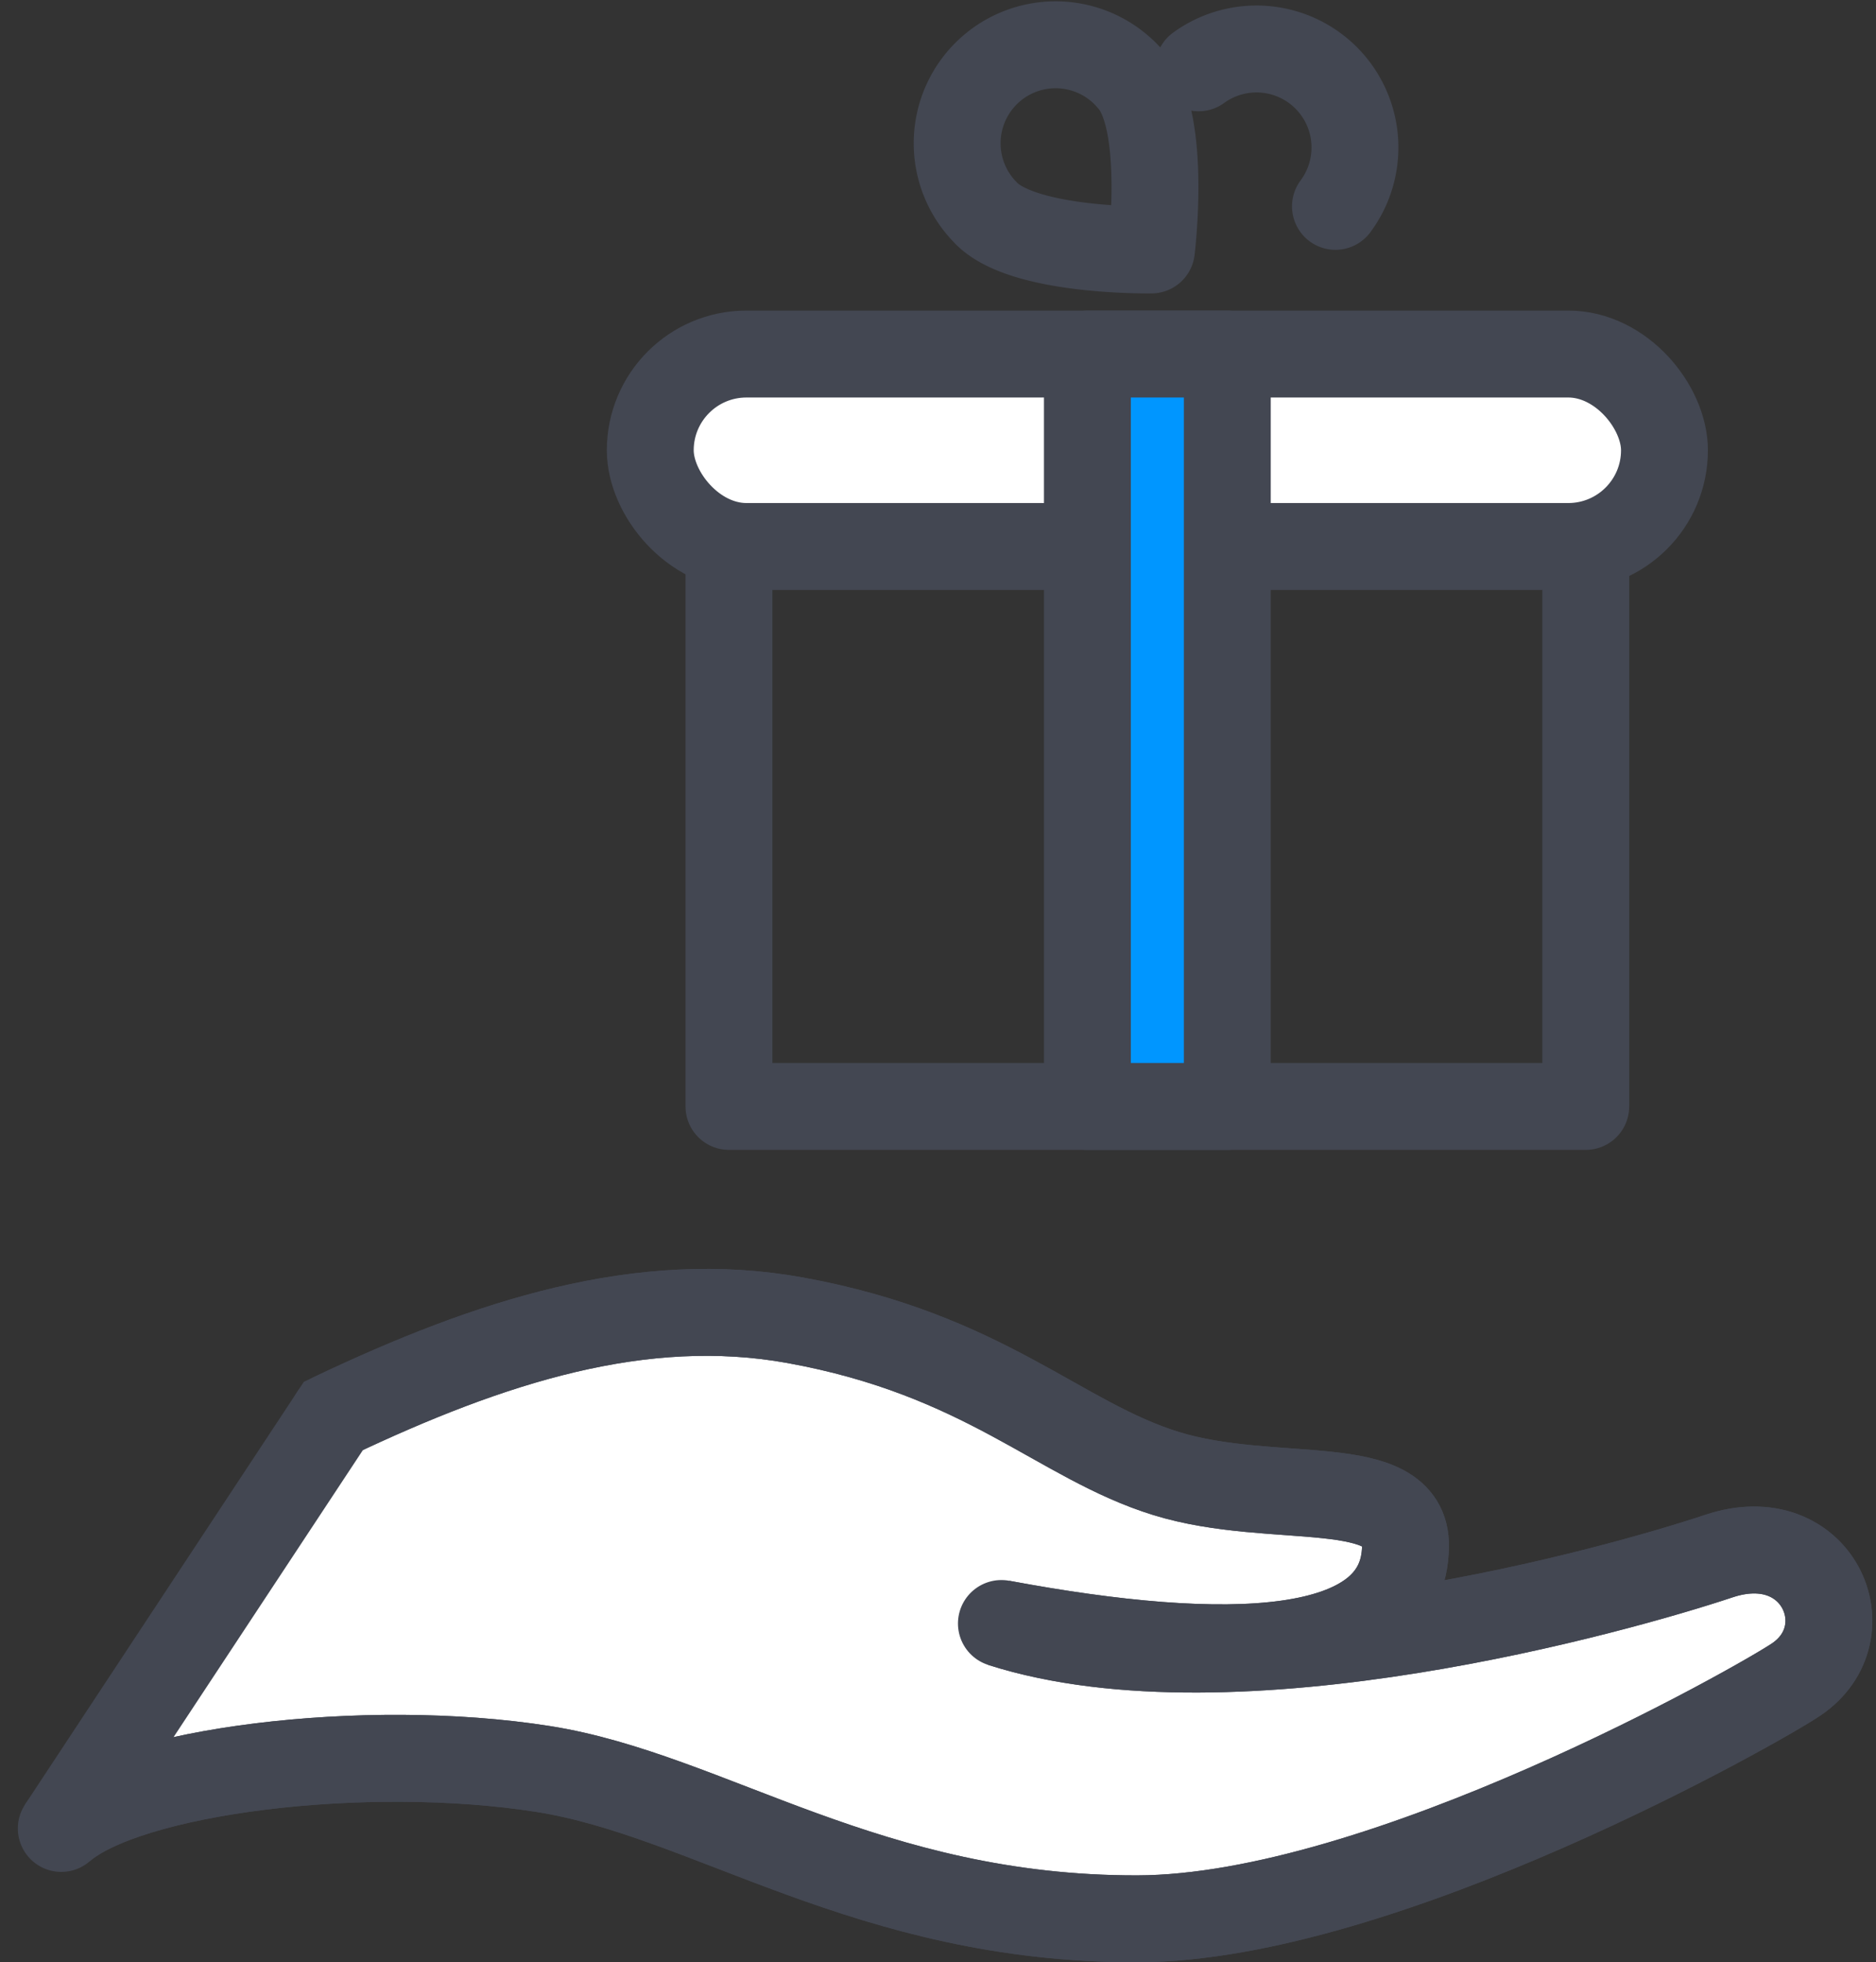<svg xmlns="http://www.w3.org/2000/svg" width="64.785" height="67.725" viewBox="0 0 64.785 67.725"><rect x="0" y="0" width="64.785" height="67.725" fill="#333333" stroke="none"/><defs><style>.a,.c{fill:#fff;}.a,.b,.c,.d{stroke:#434752;stroke-width:3px;}.b{fill:none;}.b,.c,.d{stroke-linecap:round;stroke-linejoin:round;}.d{fill:#0096ff;}</style></defs><g transform="translate(-3215.24 -2540.779)"><g transform="translate(3217.356 2586.074)"><path class="a" d="M3217.356,2898.012c2.278-1.994,10.5-3.021,16.643-2.052,5.738.906,11.231,5.191,20.523,5.171,8.493-.018,21.542-7.439,22.758-8.268,2.37-1.616.735-5.389-2.682-4.25s-16.709,4.9-24.776,2.326c7.763,1.447,13.9,1.3,13.955-2.663.038-2.524-4.557-1.371-8.259-2.511s-6.251-4.1-12.819-5.292c-5.3-.96-10.533.735-15.944,3.3Z" transform="translate(-3217.356 -2880.203)"/><path class="b" d="M3217.356,2898.012c2.278-1.994,10.5-3.021,16.643-2.052,5.738.906,11.231,5.191,20.523,5.171,8.493-.018,21.542-7.439,22.758-8.268,2.37-1.616.735-5.389-2.682-4.25s-16.709,4.9-24.776,2.326c7.763,1.447,13.9,1.3,13.955-2.663.038-2.524-4.557-1.371-8.259-2.511s-6.251-4.1-12.819-5.292c-5.3-.96-10.533.735-15.944,3.3" transform="translate(-3217.356 -2880.203)"/></g><g transform="translate(3237.696 2542.417)"><rect class="b" width="29.589" height="22.645" transform="translate(2.717 13.902)"/><rect class="c" width="35.024" height="6.642" rx="3.321" transform="translate(0 10.581)"/><rect class="d" width="4.831" height="25.966" transform="translate(15.096 10.581)"/><path class="b" d="M3463.314,2543.543c1.255,1.4.7,5.862.7,5.862s-4.5.078-5.754-1.318a3.4,3.4,0,1,1,5.053-4.544Z" transform="translate(-3446.707 -2542.417)"/><path class="b" d="M3525.981,2548.225a3.4,3.4,0,0,0-4.725-4.782" transform="translate(-3502.319 -2542.741)"/></g></g></svg>